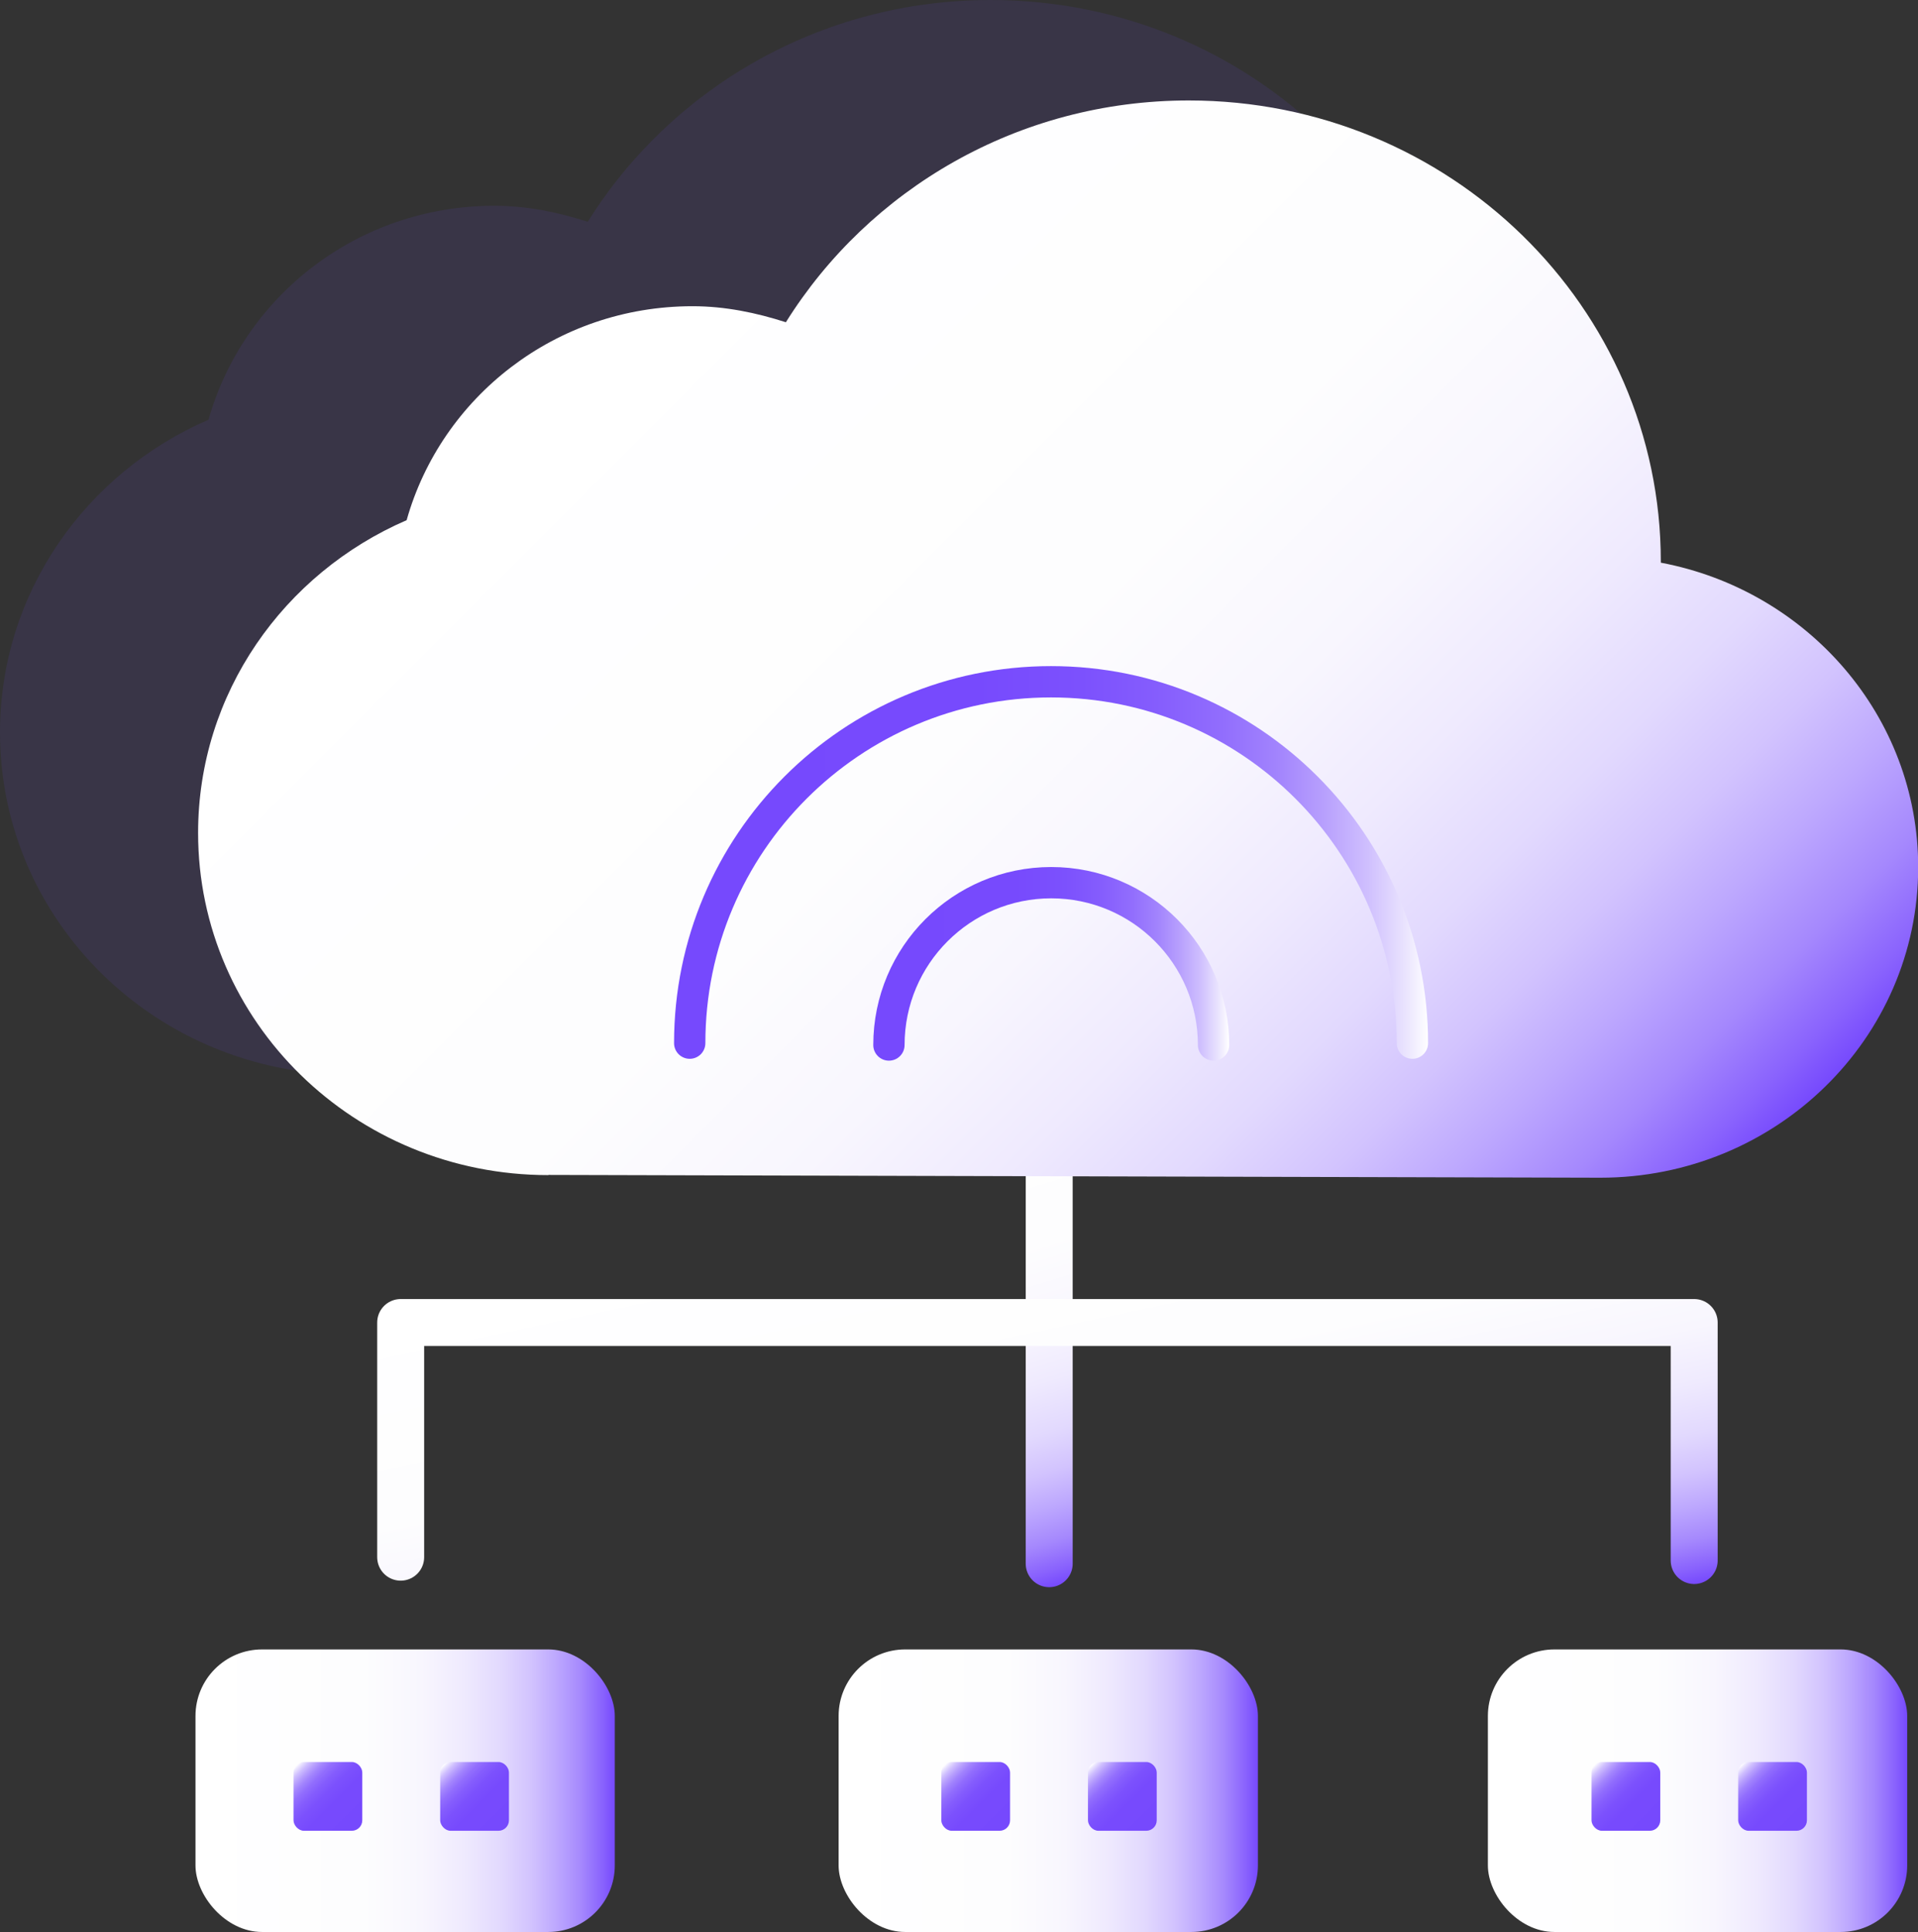 <?xml version="1.0" encoding="UTF-8"?><svg id="_图层_2" xmlns="http://www.w3.org/2000/svg" xmlns:xlink="http://www.w3.org/1999/xlink" viewBox="0 0 102.92 103.66"><rect x="0" y="0" width="102.92" height="103.66" fill="#333333" stroke="none"/><defs><style>.cls-1{fill:url(#_未命名的渐变_4-3);}.cls-2{fill:url(#_未命名的渐变_4-2);}.cls-3{fill:#7649fd;opacity:.1;}.cls-4{stroke:url(#_未命名的渐变_12-2);}.cls-4,.cls-5,.cls-6,.cls-7{fill:none;stroke-linecap:round;stroke-linejoin:round;}.cls-4,.cls-7{stroke-width:1.68px;}.cls-5{stroke:url(#_未命名的渐变_15);}.cls-5,.cls-6{stroke-width:2.52px;}.cls-6{stroke:url(#_未命名的渐变_15-3);}.cls-8{fill:url(#_未命名的渐变_4);}.cls-9{fill:url(#_未命名的渐变_12-6);}.cls-10{fill:url(#_未命名的渐变_12-4);}.cls-11{fill:url(#_未命名的渐变_12-5);}.cls-12{fill:url(#_未命名的渐变_12-3);}.cls-13{fill:url(#_未命名的渐变_12-7);}.cls-14{fill:url(#_未命名的渐变_12-8);}.cls-15{fill:url(#_未命名的渐变_15-2);}.cls-7{stroke:url(#_未命名的渐变_12);}</style><linearGradient id="_未命名的渐变_15" x1="60.65" y1="83.89" x2="51.94" y2="55.42" gradientUnits="userSpaceOnUse"><stop offset="0" stop-color="#7649fd"/><stop offset=".03" stop-color="#8a63fd"/><stop offset=".08" stop-color="#a588fd"/><stop offset=".14" stop-color="#bda8fe"/><stop offset=".2" stop-color="#d2c3fe"/><stop offset=".27" stop-color="#e2d9fe"/><stop offset=".36" stop-color="#efeafe"/><stop offset=".46" stop-color="#f8f6fe"/><stop offset=".6" stop-color="#fdfdfe"/><stop offset="1" stop-color="#fff"/></linearGradient><linearGradient id="_未命名的渐变_15-2" x1="85" y1="71.24" x2="30.34" y2="16.58" xlink:href="#_未命名的渐变_15"/><linearGradient id="_未命名的渐变_12" x1="36.17" y1="46.27" x2="76.64" y2="46.27" gradientUnits="userSpaceOnUse"><stop offset="0" stop-color="#7649fd"/><stop offset=".4" stop-color="#774afd"/><stop offset=".54" stop-color="#7c51fd"/><stop offset=".64" stop-color="#855dfd"/><stop offset=".73" stop-color="#926efd"/><stop offset=".8" stop-color="#a284fd"/><stop offset=".86" stop-color="#b79ffd"/><stop offset=".92" stop-color="#cfbffe"/><stop offset=".97" stop-color="#eae4fe"/><stop offset="1" stop-color="#fff"/></linearGradient><linearGradient id="_未命名的渐变_12-2" x1="46.86" y1="51.72" x2="65.95" y2="51.72" xlink:href="#_未命名的渐变_12"/><linearGradient id="_未命名的渐变_15-3" x1="59.29" y1="91.74" x2="53.17" y2="62.95" xlink:href="#_未命名的渐变_15"/><linearGradient id="_未命名的渐变_4" x1="10.49" y1="96.08" x2="32.99" y2="96.08" gradientUnits="userSpaceOnUse"><stop offset="0" stop-color="#fff"/><stop offset=".4" stop-color="#fdfdfe"/><stop offset=".54" stop-color="#f8f6fe"/><stop offset=".64" stop-color="#efeafe"/><stop offset=".73" stop-color="#e2d9fe"/><stop offset=".8" stop-color="#d2c3fe"/><stop offset=".86" stop-color="#bda8fe"/><stop offset=".92" stop-color="#a588fd"/><stop offset=".97" stop-color="#8a63fd"/><stop offset="1" stop-color="#7649fd"/></linearGradient><linearGradient id="_未命名的渐变_4-2" x1="45" x2="67.5" xlink:href="#_未命名的渐变_4"/><linearGradient id="_未命名的渐变_4-3" x1="79.84" x2="102.34" xlink:href="#_未命名的渐变_4"/><linearGradient id="_未命名的渐变_12-3" x1="19.28" y1="98.07" x2="15.92" y2="94.7" xlink:href="#_未命名的渐变_12"/><linearGradient id="_未命名的渐变_12-4" x1="27.16" y1="98.07" x2="23.79" y2="94.7" xlink:href="#_未命名的渐变_12"/><linearGradient id="_未命名的渐变_12-5" x1="54.04" y1="98.07" x2="50.68" y2="94.7" xlink:href="#_未命名的渐变_12"/><linearGradient id="_未命名的渐变_12-6" x1="61.91" y1="98.07" x2="58.55" y2="94.7" xlink:href="#_未命名的渐变_12"/><linearGradient id="_未命名的渐变_12-7" x1="88.93" y1="98.07" x2="85.56" y2="94.7" xlink:href="#_未命名的渐变_12"/><linearGradient id="_未命名的渐变_12-8" x1="96.8" y1="98.07" x2="93.43" y2="94.7" xlink:href="#_未命名的渐变_12"/></defs><g id="_图层_1-2"><g><path class="cls-3" d="M18.79,57.66C8.41,57.66,0,49.44,0,39.3c0-7.49,4.6-13.93,11.19-16.78,1.86-6.6,7.99-11.48,15.34-11.48,1.76,0,3.42,.35,5.01,.86C35.99,4.77,43.99,0,53.16,0c13.99,0,25.33,11.08,25.33,24.75,0,.02,0,.03,0,.05,7.86,1.48,13.81,8.23,13.81,16.34,0,9.2-7.64,16.66-17.06,16.66l-56.44-.15Z"/><line class="cls-5" x1="56.3" y1="55.4" x2="56.3" y2="83.9"/><path class="cls-15" d="M29.42,63.05c-10.38,0-18.79-8.22-18.79-18.36,0-7.49,4.6-13.93,11.19-16.78,1.86-6.6,7.99-11.48,15.34-11.48,1.76,0,3.42,.35,5.01,.86,4.45-7.12,12.45-11.9,21.62-11.9,13.99,0,25.33,11.08,25.33,24.75,0,.02,0,.03,0,.05,7.86,1.48,13.81,8.23,13.81,16.34,0,9.2-7.64,16.66-17.06,16.66l-56.44-.15Z"/><path class="cls-7" d="M37.01,55.97c0-10.71,8.68-19.39,19.39-19.39s19.39,8.68,19.39,19.39"/><path class="cls-4" d="M47.7,56.07c0-4.81,3.9-8.71,8.71-8.71s8.71,3.9,8.71,8.71"/><polyline class="cls-6" points="21.5 83.55 21.5 70.96 90.91 70.96 90.91 83.73"/><rect class="cls-8" x="10.49" y="88.5" width="22.5" height="15.16" rx="3.57" ry="3.57"/><rect class="cls-2" x="45" y="88.5" width="22.5" height="15.16" rx="3.57" ry="3.57"/><rect class="cls-1" x="79.84" y="88.5" width="22.5" height="15.16" rx="3.57" ry="3.57"/><rect class="cls-12" x="15.75" y="94.54" width="3.69" height="3.69" rx=".56" ry=".56"/><rect class="cls-10" x="23.62" y="94.54" width="3.69" height="3.69" rx=".56" ry=".56"/><rect class="cls-11" x="50.51" y="94.54" width="3.69" height="3.69" rx=".56" ry=".56"/><rect class="cls-9" x="58.38" y="94.54" width="3.69" height="3.69" rx=".56" ry=".56"/><rect class="cls-13" x="85.4" y="94.54" width="3.69" height="3.69" rx=".56" ry=".56"/><rect class="cls-14" x="93.27" y="94.54" width="3.69" height="3.69" rx=".56" ry=".56"/></g></g></svg>
